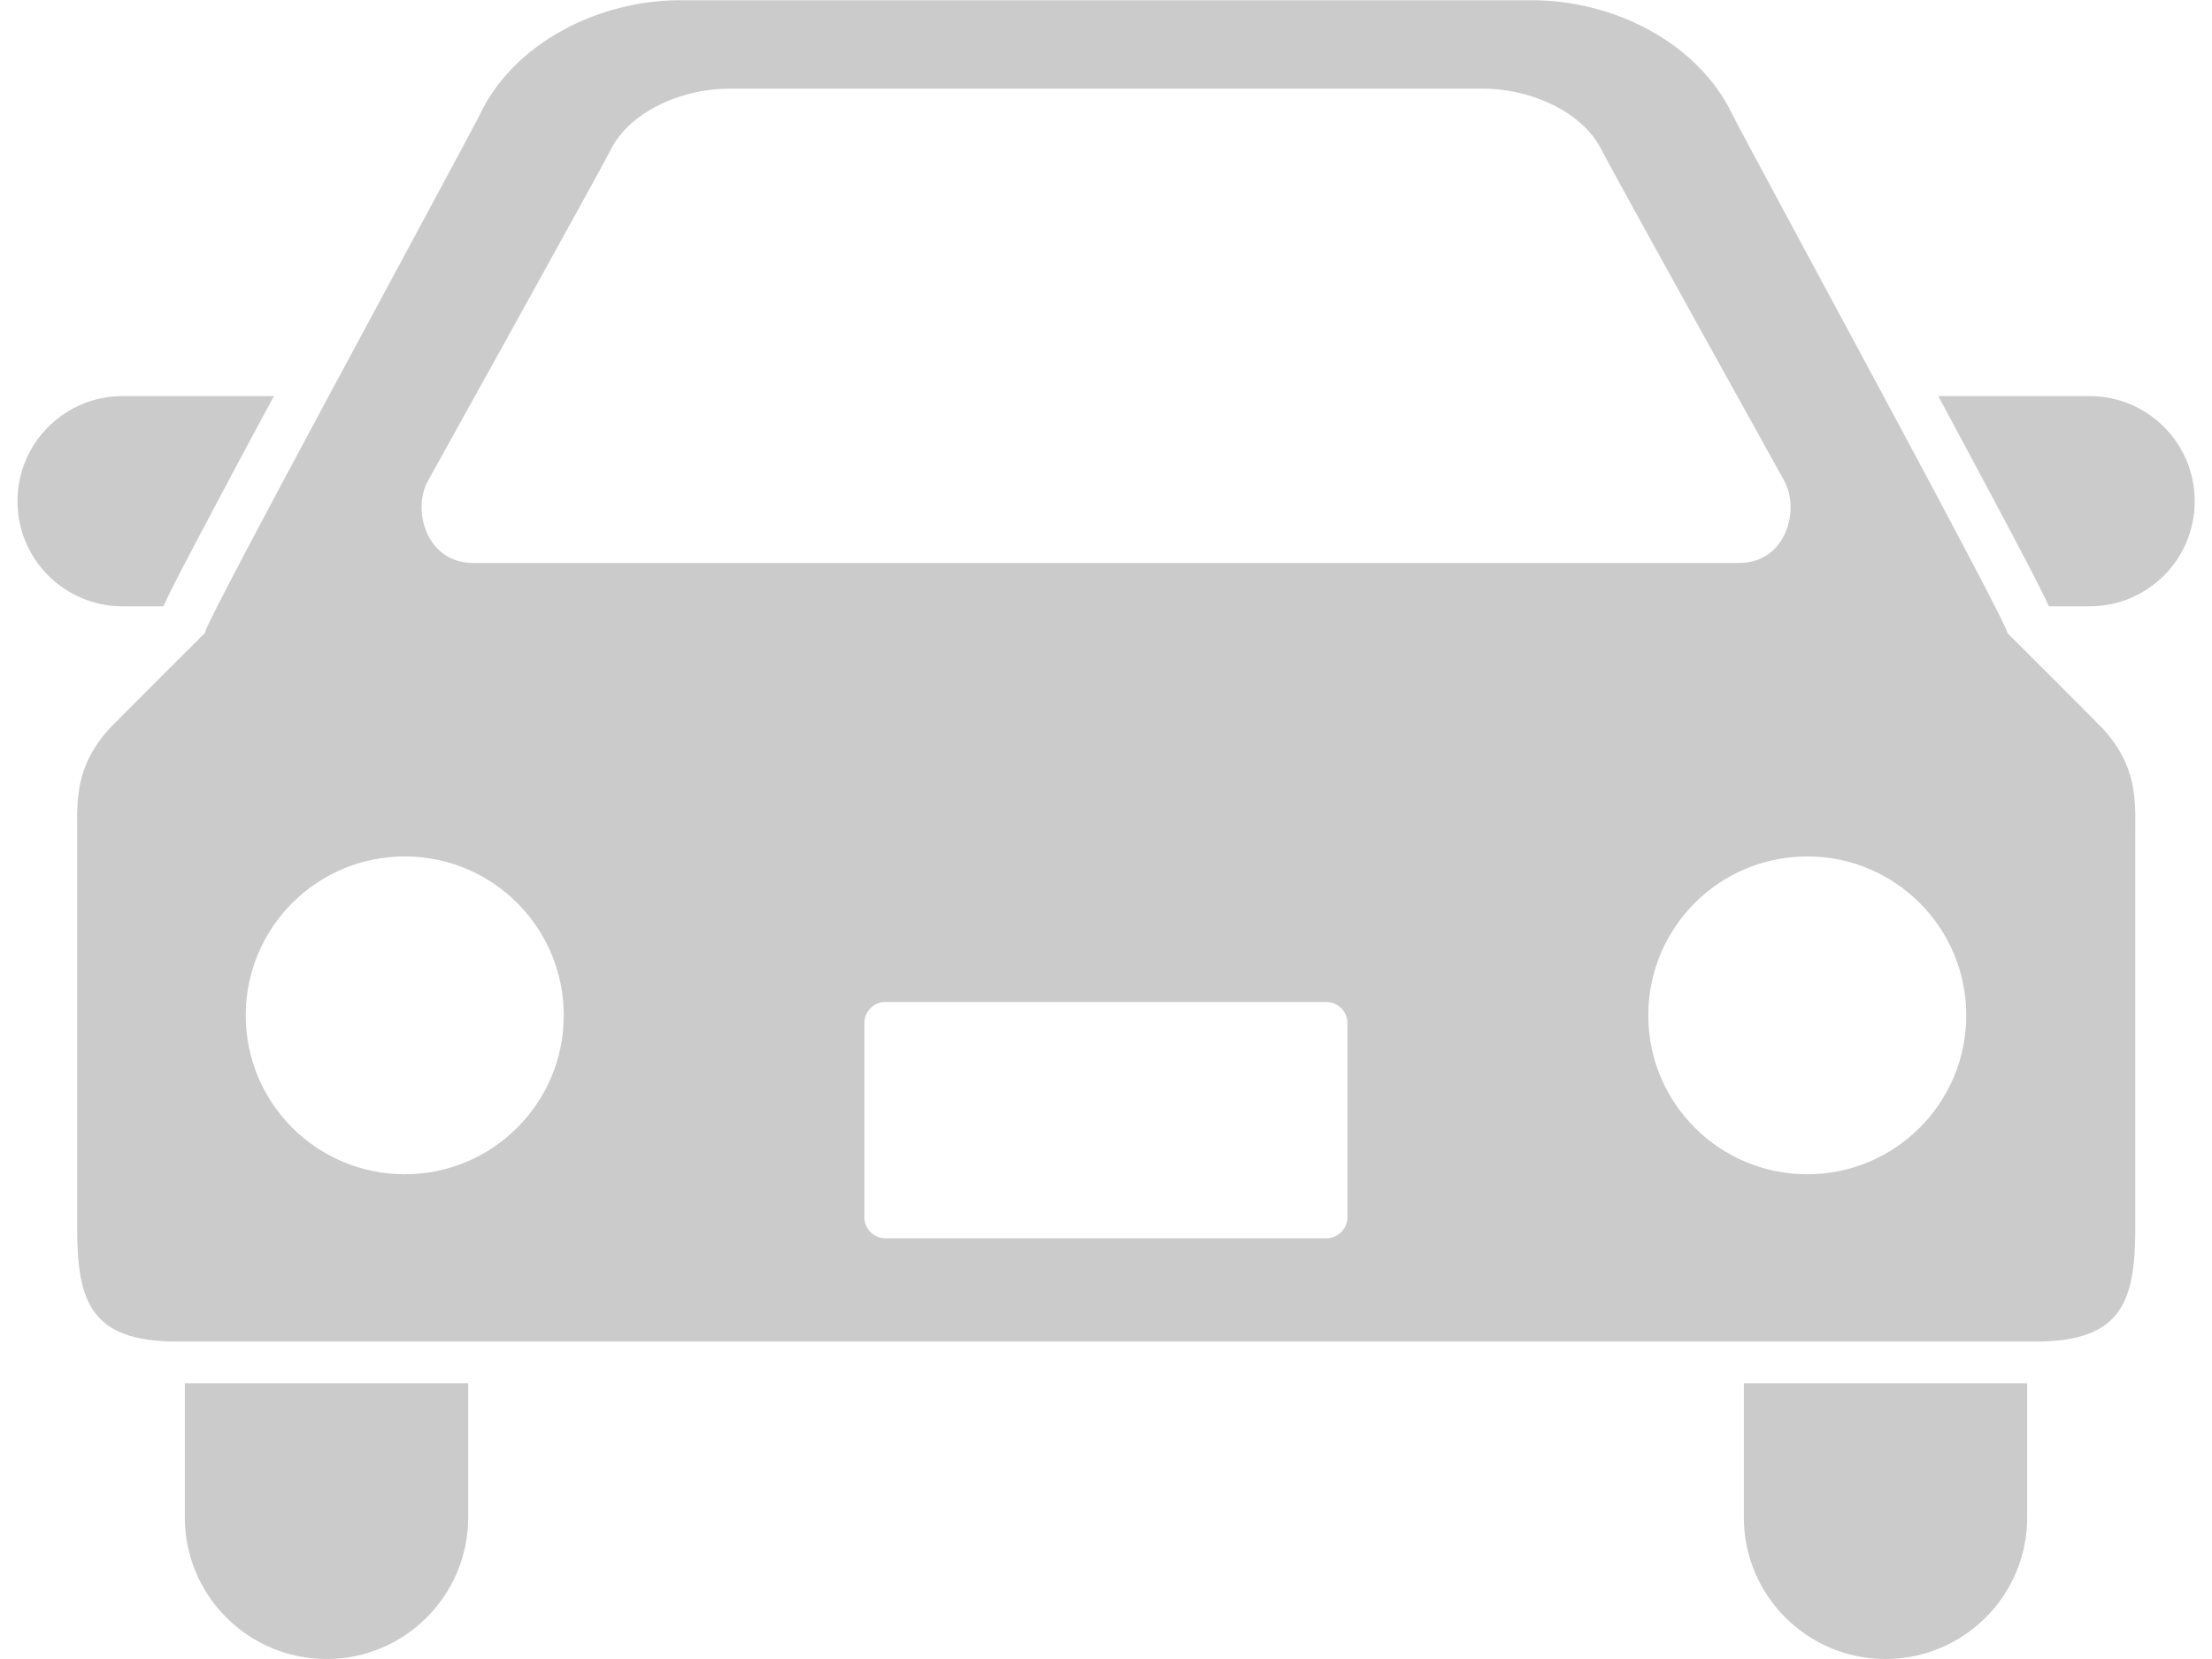 <svg width="64" height="48" viewBox="0 0 64 48" fill="none" xmlns="http://www.w3.org/2000/svg">
<g clip-path="url(#clip0_965_469)">
<path d="M3.542 17.543H4.726C5.009 16.921 5.553 15.908 6.5 14.121C6.935 13.3 7.424 12.389 7.925 11.46H3.548C1.87 11.46 0.506 12.818 0.506 14.501C0.506 16.185 1.87 17.543 3.548 17.543H3.542Z" fill="#CBCBCB"/>
<path d="M60.463 17.543H59.28C58.996 16.921 58.459 15.908 57.505 14.121C57.065 13.3 56.582 12.389 56.081 11.46H60.457C62.136 11.46 63.5 12.818 63.5 14.501C63.5 16.185 62.136 17.543 60.457 17.543H60.463Z" fill="#CBCBCB"/>
<path d="M5.348 40.022V43.903C5.348 46.166 7.183 48 9.447 48C11.71 48 13.546 46.166 13.546 43.903V40.022H5.348Z" fill="#CBCBCB"/>
<path d="M50.455 40.022V43.903C50.455 46.166 52.29 48 54.554 48C56.817 48 58.653 46.166 58.653 43.903V40.022H50.455Z" fill="#CBCBCB"/>
<path d="M60.784 21.025C60.596 20.826 58.073 18.309 58.073 18.309C58.278 18.37 50.485 4.061 50.111 3.289C49.12 1.237 46.694 0.006 44.321 0.006H19.685C17.313 0.006 14.88 1.243 13.896 3.289C13.522 4.061 5.728 18.37 5.933 18.309C5.933 18.309 3.41 20.826 3.217 21.025C2.154 22.166 2.233 23.149 2.233 24.139V35.526C2.233 37.651 2.613 38.815 5.118 38.815H58.894C61.399 38.815 61.78 37.651 61.78 35.526V24.139C61.78 23.155 61.858 22.166 60.79 21.025H60.784ZM12.381 13.916C12.381 13.916 17.391 4.894 17.687 4.303C18.194 3.295 19.631 2.565 21.11 2.565H42.897C44.376 2.565 45.812 3.295 46.319 4.303C46.615 4.894 51.626 13.916 51.626 13.916C52.085 14.749 51.68 16.288 50.316 16.288H13.691C12.326 16.288 11.916 14.743 12.381 13.916ZM11.71 33.975C9.169 33.975 7.11 31.918 7.11 29.377C7.11 26.836 9.169 24.779 11.71 24.779C14.252 24.779 16.311 26.836 16.311 29.377C16.311 31.918 14.252 33.975 11.71 33.975ZM38.985 35.219C38.985 35.55 38.713 35.828 38.375 35.828H25.619C25.281 35.828 25.01 35.556 25.01 35.219V29.6C25.01 29.262 25.281 28.991 25.619 28.991H38.375C38.707 28.991 38.985 29.262 38.985 29.6V35.219ZM52.29 33.975C49.748 33.975 47.69 31.918 47.69 29.377C47.69 26.836 49.748 24.779 52.29 24.779C54.831 24.779 56.89 26.836 56.89 29.377C56.89 31.918 54.831 33.975 52.29 33.975Z" fill="#CBCBCB"/>
</g>
<defs>
<clipPath id="clip0_965_469">
<rect width="63" height="48" fill="white" transform="translate(0.5)"/>
</clipPath>
</defs>
</svg>
